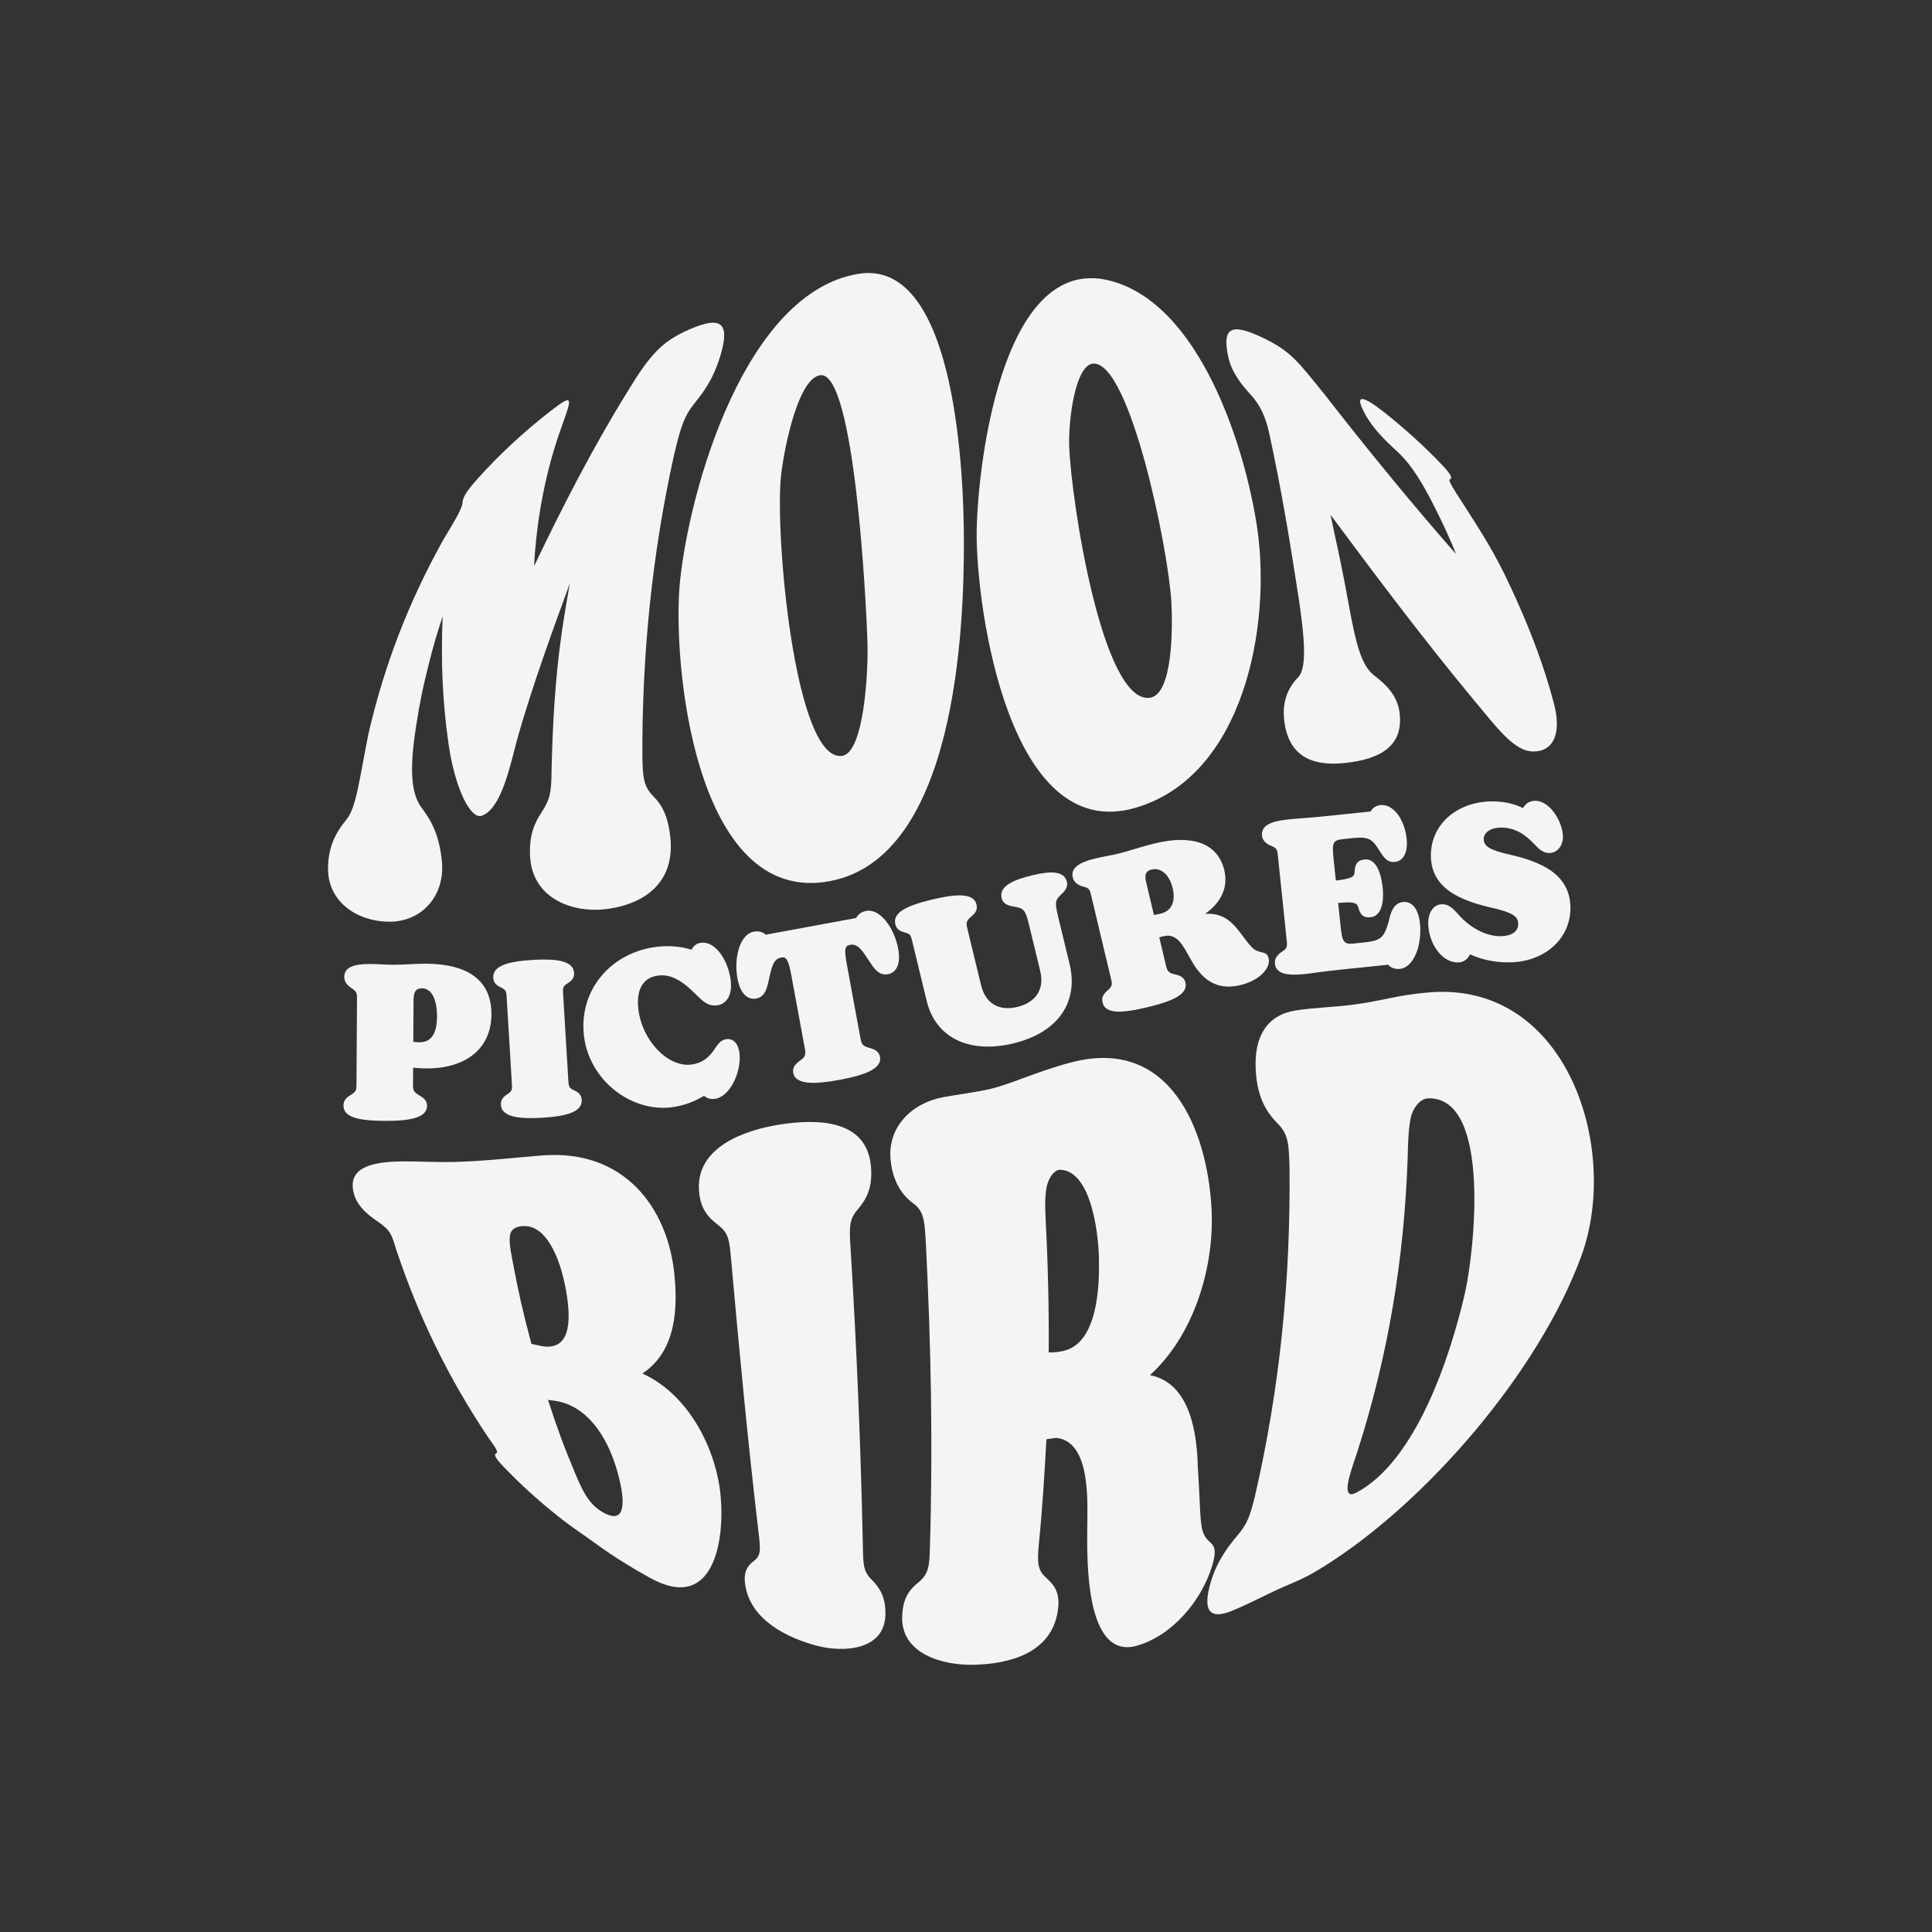 <svg xmlns="http://www.w3.org/2000/svg" id="Ebene_1" data-name="Ebene 1" viewBox="0 0 595.276 595.276"><rect x="0" y="0" width="595.276" height="595.276" fill="#333333" stroke="none"/><g><path d="M105.833,340.661c.011-1.782,1.006-2.567,2.331-3.352,1.657-.979,1.661-1.64,1.67-3.157l.163-26.202c.011-1.717.015-2.377-1.431-3.31-.789-.533-2.499-1.6-2.486-3.646.019-2.971,2.929-4.008,8.078-3.977,2.31.015,4.685.228,7.061.242,2.97.019,6.999-.352,9.969-.333,13.266.082,20.296,5.341,20.231,15.638-.067,10.822-8.222,16.712-20.168,16.638-1.321-.008-2.574-.082-3.959-.223l-.033,5.28c-.011,1.716.25,2.245,1.829,3.18,1.381.801,2.498,1.6,2.487,3.315-.023,3.695-5.441,4.652-13.098,4.604-7.854-.049-12.666-1.069-12.643-4.699ZM129.253,321.138c3.366.021,5.361-2.342,5.395-7.82.034-5.411-1.661-8.789-4.631-8.807-.924-.006-1.718.319-2.119,1.042-.333.592-.47,1.384-.479,2.77l-.079,12.672c.594.069,1.253.14,1.913.144Z" fill="#f4f4f4" stroke-width="0"></path><path d="M154.335,340.394c-.099-1.647.775-2.494,2.177-3.371,1.336-.874,1.296-1.534,1.193-3.247l-1.588-26.354c-.103-1.713-.143-2.372-1.574-3.079-1.497-.703-2.467-1.438-2.566-3.085-.226-3.756,4.853-5.054,12.167-5.495,7.313-.439,12.512.238,12.738,3.994.099,1.647-.776,2.493-2.244,3.375-1.274.804-1.23,1.528-1.127,3.241l1.588,26.354c.103,1.713.147,2.438,1.508,3.083,1.563.699,2.533,1.435,2.632,3.081.227,3.756-4.853,5.054-12.167,5.494-7.313.441-12.511-.237-12.738-3.992Z" fill="#f4f4f4" stroke-width="0"></path><path d="M179.938,319.226c-1.707-14.154,8.323-25.802,22.413-27.5,4.194-.506,7.777-.008,10.745.897.521-1.193,1.556-1.982,2.932-2.148,4.456-.537,8.375,5.506,9.11,11.6.664,5.504-2.095,7.433-4.127,7.678-2.883.348-4.399-1.198-6.812-3.566-3.555-3.561-7.048-6.064-11.25-5.624-5.185.559-6.93,4.824-6.251,10.459,1.162,9.634,9.067,17.854,16.276,16.986,2.687-.324,5.058-1.607,6.978-4.433.964-1.379,1.815-3.144,3.912-3.396,2.228-.269,3.645,1.556,3.977,4.308.695,5.767-2.957,13.52-7.61,14.08-1.311.158-2.479-.165-3.303-.931-2.791,1.666-6.146,3.067-10.077,3.542-12.385,1.493-25.261-8.256-26.913-21.951Z" fill="#f4f4f4" stroke-width="0"></path><path d="M244.405,330.587c-.323-1.753.754-2.824,2.233-3.902,1.479-1.078,1.684-1.787,1.372-3.475l-4.12-22.326c-.994-5.387-1.604-6.147-3.226-5.848-1.039.191-1.811.736-2.438,2.061s-1.077,3.622-1.479,5.44c-.613,2.864-1.481,4.702-3.817,5.134-2.467.455-4.821-1.392-5.695-6.13-1.246-6.75.891-13.721,4.98-14.476,1.558-.287,2.769.093,3.727.923l27.843-5.138c.6-1.116,1.595-1.905,3.153-2.192,4.089-.754,8.572,4.996,9.818,11.745.874,4.738-.666,7.305-3.132,7.759-2.336.432-3.804-.975-5.398-3.433-1.025-1.556-2.265-3.542-3.324-4.555-1.06-1.013-1.975-1.246-3.014-1.055-1.622.3-1.856,1.215-.862,6.602l4.119,22.326c.312,1.688.755,2.277,2.522,2.757,1.766.479,3.155,1.096,3.478,2.848.671,3.635-4.796,5.65-12.519,7.075-7.724,1.425-13.55,1.493-14.221-2.141Z" fill="#f4f4f4" stroke-width="0"></path><path d="M312.257,321.477c-12.957,3.138-23.843-1.151-26.747-13.147l-4.411-18.216c-.481-1.989-.559-2.31-2.157-2.737-1.534-.443-2.667-.916-3.086-2.648-.87-3.592,3.708-5.719,11.084-7.505,7.697-1.864,13.062-2.145,13.931,1.448.466,1.924-.646,2.939-1.999,4.082-1.466,1.238-1.058,2.361-.794,3.452l4.209,17.382c1.352,5.58,5.479,8.045,11.188,6.662,5.26-1.274,8.488-5.044,7.029-11.073l-3.199-13.213c-1.243-5.132-1.477-6.094-4.723-6.598-1.551-.236-3.484-.649-3.95-2.574-.87-3.593,3.066-5.564,9.545-7.133,5.517-1.336,9.726-1.337,10.534,1.998.481,1.988-.984,3.227-2.032,4.227-1.822,1.731-1.573,2.759-.331,7.89l3.2,13.214c2.796,11.546-3.245,21.088-17.292,24.49Z" fill="#f4f4f4" stroke-width="0"></path><path d="M339.717,308.885c-.412-1.733.367-2.733,1.724-3.87,1.407-1.217,1.224-1.987.871-3.464l-6.053-25.422c-.397-1.67-.518-2.455-2.178-2.874-1.148-.269-3.062-.898-3.537-2.889-.688-2.889,1.813-4.638,7.076-5.892,2.248-.534,4.604-.893,6.917-1.442,2.889-.688,6.89-2.116,11.641-3.247,10.978-2.614,19.033-.123,21.051,8.351,1.27,5.328-1.073,10.024-5.896,13.412,5.573-.242,8.232,2.381,11.024,6.126,1.781,2.356,2.9,3.922,3.98,4.75,1,.779,2.182.905,2.98,1.122.797.217,1.305.639,1.58,1.794.672,2.825-2.733,6.757-8.703,8.179-8.795,2.094-12.896-3.442-15.671-8.547-2.039-3.721-3.949-7.472-7.865-6.539l-1.478.352,2.08,8.731c.397,1.668.806,2.249,2.531,2.652,1.788.389,3.062.899,3.46,2.568.856,3.595-3.923,5.75-11.883,7.646-7.896,1.881-12.812,2.034-13.652-1.497ZM357.743,281.459c3.146-.749,4.555-3.662,3.591-7.706-1.053-4.431-3.721-6.509-6.544-5.836-.899.214-1.529.703-1.762,1.437-.197.591-.144,1.391.146,2.61l2.37,9.951c.723-.104,1.428-.271,2.198-.456Z" fill="#f4f4f4" stroke-width="0"></path><path d="M427.687,297.242l-15.229,1.585c-4.793.498-7.924,1.023-10.482,1.29-5.778.601-8.848-.208-9.161-3.228-.206-1.97,1.393-3.197,2.454-3.839,1.434-.879,1.345-1.732,1.168-3.438l-2.678-25.732c-.178-1.707-.194-2.501-1.786-3.132-1.104-.416-2.921-1.288-3.126-3.258-.314-3.02,2.394-4.429,8.169-5.03,2.889-.301,6.389-.466,10.524-.896l14.769-1.537c.613-1.126,1.668-1.832,3.047-1.976,3.807-.396,7.404,4.206,8.053,10.441.479,4.595-1.346,6.842-3.576,7.074-2.167.226-3.222-.992-4.491-2.983-1.031-1.618-1.824-2.862-2.687-3.502-1.074-.752-2.186-1.232-5.533-.885l-3.414.355c-3.15.328-3.316,1.274-2.818,6.066l.696,6.695c4.982-.585,5.709-1.258,5.775-2.525.097-2.266.609-3.713,3.104-3.973,3.15-.327,4.918,3.271,5.518,8.384.599,5.113-.516,9.078-3.666,9.406-2.495.26-3.216-.927-3.841-3.117-.394-1.22-1.111-1.743-6.173-1.282l.684,6.564c.561,5.383.919,6.274,4.069,5.947l3.413-.356c3.545-.368,4.804-1.03,5.731-2.321.867-1.219,1.554-3.546,1.967-5.314.653-2.655,1.782-4.564,4.146-4.811,2.493-.259,4.695,1.769,5.194,6.56.711,6.827-1.969,13.608-6.104,14.039-1.574.164-2.817-.304-3.715-1.272Z" fill="#f4f4f4" stroke-width="0"></path><path d="M452.906,294.036c-.699,1.531-1.937,2.478-3.651,2.509-5.017.091-9.085-5.909-9.193-11.914-.071-3.96,2.005-5.978,4.183-6.017,2.046-.037,3.187.998,5.275,3.337,3.032,3.444,7.974,6.589,12.856,6.501,3.696-.066,5.45-1.617,5.41-3.86-.04-2.178-1.581-3.404-8.274-4.934-9.346-2.142-18.457-5.806-18.636-15.771-.176-9.7,7.816-16.776,18.572-16.971,4.355-.078,7.609.985,9.808,2.068.704-1.268,1.94-2.214,3.656-2.245,4.752-.086,8.57,6.645,8.646,10.934.058,3.169-1.954,5.119-4.131,5.158-2.311.042-3.797-1.846-5.074-3.143-2.286-2.336-5.434-4.787-10.052-4.704-3.037.055-5.188,1.546-5.15,3.592.038,2.112,1.775,3.335,8.007,4.74,9.411,2.141,18.522,5.871,18.709,16.165.174,9.635-7.815,16.843-18.638,17.038-5.147.093-9.461-1.149-12.323-2.484Z" fill="#f4f4f4" stroke-width="0"></path></g><g><path d="M181.043,473.814c-3.403-2.379-6.009-4.169-8.994-6.546-6.629-5.278-11.942-10.186-16.96-15.42-3.458-3.606-2.562-3.842-2.148-4.075.667-.439-.179-1.603-2.7-5.149-12.199-18.304-21.195-36.77-28.185-57.66-1.294-4.294-1.644-5.789-5.262-8.312-2.12-1.441-6.748-4.44-7.854-9.201-1.662-7.155,4.252-9.597,15.591-9.611,4.963-.006,10.245.294,15.206.186,9.209-.202,20.369-1.486,27.39-2.027,25.065-1.932,38.58,15.91,40.66,36.654,1.007,10.048.725,23.606-9.876,30.543,14.454,6.525,22.839,23.506,24.137,37.813,1.276,14.061-2.291,36.012-21.814,25.133-10.853-6.048-14.998-9.395-19.191-12.327ZM167.029,414.777c8.156,1.304,9.255-6.453,7.41-16.968-1.978-11.267-6.444-19.958-12.707-20.04-1.948-.025-3.958.504-4.478,2.349-.517,1.834-.084,4.441.651,8.308,1.999,10.521,3.174,15.665,5.838,25.645,1.313.287,1.97.428,3.285.706ZM181.217,461.811c1.605,2.255,3.582,3.802,5.771,4.771,5.101,2.258,6.206-2.584,3.19-13.311-2.497-8.88-7.933-18.932-17.526-21.338-1.082-.271-2.513-.446-3.807-.616,3.086,9.474,4.784,14.058,8.455,22.845,1.164,2.786,2.401,5.518,3.917,7.649Z" fill="#f4f4f4" stroke-width="0"></path><path d="M229.675,488.686c-.753-4.373.565-6.193,2.734-7.841,2.114-1.607,1.914-3.56,1.325-8.542-3.299-27.978-5.949-56.024-8.456-84.082-.516-5.867-.718-8.248-3.892-10.675-3.25-2.485-5.596-5.067-6.014-10.663-1.01-13.526,14.245-18.773,25.114-20.434,11.232-1.716,26.849-1.698,27.892,13.289.436,6.273-1.328,9.691-4.274,13.121-2.625,3.056-2.418,5.857-2.003,12.218,1.873,30.439,3.124,60.875,3.759,91.366.097,5.426.136,7.721,2.572,10.127,2.737,2.703,4.323,5.476,4.385,10.348.15,11.658-12.934,12.316-21.08,10.17-9.16-2.414-20.245-7.847-22.063-18.4Z" fill="#f4f4f4" stroke-width="0"></path><path d="M277.982,497.777c.264-5.361,2.071-7.857,5.055-10.28,3.168-2.572,3.307-5.205,3.466-10.223.964-31.42.368-62.798-1.233-94.185-.377-6.638-.461-9.822-3.896-12.318-2.349-1.707-6.103-5.45-6.947-13.119-1.132-10.291,6.379-17.694,15.969-19.551,4.736-.917,9.912-1.441,14.873-2.62,6.21-1.476,14.817-5.565,24.962-8.188,30.324-7.84,41.697,20.798,43.054,44.916.991,17.606-5.092,38.869-18.968,51.492,12.463,2.442,14.504,18.014,14.747,28.328.656,9.483.587,15.504,1.266,18.83.636,3.118,2.253,3.948,3.163,4.971.907,1.019,1.175,2.765-.039,6.712-3.258,10.598-12.019,21.178-22.91,24.456-16.387,4.933-15.57-27.087-15.55-35.959.017-7.371,1.393-26.842-9.51-28.009-1.226.172-1.839.256-3.067.419-.598,10.76-1.242,21.497-2.328,32.222-.586,5.942-.331,8.188,2.285,10.498,2.672,2.361,4.437,4.869,3.502,10.487-2.111,12.689-14.78,16.038-25.899,16.286-9.315.208-22.584-3.246-21.997-15.163ZM327.777,416.213c10.551-2.569,11.016-20.234,10.815-28.561-.223-9.26-2.841-27.061-12.018-27.231-1.524-.028-3.366,2.162-4.026,5.016-.536,2.316-.618,5.624-.352,10.717.705,13.507,1.018,27.035.93,40.561,1.513.016,3.156-.138,4.651-.502Z" fill="#f4f4f4" stroke-width="0"></path><path d="M392.032,490.507c-4.502,2.153-8.683,4.3-12.642,5.89-6.083,2.443-9.275.669-6.22-9.298,2.105-6.867,5.998-11.464,7.875-13.726,3.401-3.977,4.088-6.251,5.62-12.393,7.752-33.607,11.016-66.994,10.648-101.458-.201-7.243-.385-10.067-3.691-13.387-1.805-1.928-5.659-5.712-6.557-14.456-1.303-12.691,3.723-19.041,12.173-20.349,5.5-.851,11.193-.986,16.692-1.651,9.996-1.21,13.93-3.026,24.226-3.901,42.72-3.63,59.163,48.186,47.07,81.239-13.011,35.562-47.877,76.235-79.97,96.041-6.554,4.044-8.959,4.452-15.224,7.449ZM415.289,457.27c-.433,2.762.457,3.763,2.46,2.719,18.572-9.675,29.143-42.147,33.601-61.491,2.79-12.105,8.377-60.433-11.224-60.089-2.707.048-4.758,3.137-5.382,5.686-.62,2.532-.947,6.95-1.018,12.591-1.103,31.385-5.972,60.95-15.583,90.858-1.5,4.322-2.523,7.608-2.855,9.726Z" fill="#f4f4f4" stroke-width="0"></path></g><g><path d="M101.066,267.432c.09-6.916,2.56-11.094,5.737-15.001,2.966-3.648,3.853-11.947,6.722-26.362,4.997-21.45,12.346-40.509,23.078-59.778,3.947-6.597,4.972-8.272,5.777-10.683.407-1.365-.661-2.068,4.867-8.213,6.693-7.44,14.273-14.45,22.187-20.593,7.346-5.703,6.945-4.584,3.566,4.791-4.928,13.67-7.672,28.352-8.45,42.86,8.791-18.373,18.086-36.516,28.824-53.84,7.007-11.557,10.715-15.487,19.052-19.121,10.12-4.412,12.599-1.795,9.409,8.5-2.393,7.724-5.782,11.657-8.106,14.597-2.913,3.684-4.003,7.025-5.98,15.29-6.833,30.774-9.901,61.41-9.835,92.934.11,6.115.258,9.392,3.271,12.401,2.828,2.823,4.669,6.224,5.364,12.912,1.373,13.215-7.246,20.312-19.456,21.933-11.07,1.469-23.207-3.518-23.775-16.316-.294-6.635,1.392-10.166,3.641-13.609,2.593-3.97,2.94-6.19,2.982-12.913.338-13.943,1.082-27.74,3.037-41.564,1.038-7.329,1.941-12.11,2.591-15.882-5.606,15.257-11.212,30.761-15.677,46.096-2.438,8.372-4.927,22.968-11.381,25.453-3.531,1.359-8.33-8.555-10.258-21.77-1.95-13.366-2.436-25.893-1.87-39.615-1.945,5.877-2.817,8.87-4.343,14.948-1.84,7.33-2.608,11.067-3.807,18.658-2.377,15.046-1.243,21.498,1.815,25.534,2.873,3.792,5.389,8.394,6.122,16.521.917,10.164-5.981,18.402-16.218,18.395-9.568-.006-19.023-5.894-18.885-16.563Z" fill="#f4f4f4" stroke-width="0"></path><path d="M209.517,179.132c2.983-28.797,20.127-88.953,54.881-94.747,30.703-5.119,32.525,64.407,32.593,81.615.11,27.942-2.544,97.966-41.115,105.454-42.022,8.158-48.864-68.137-46.359-92.323ZM259.457,232.898c6.75-.926,8.096-25.847,7.821-34.881-.398-13.107-4.016-83.402-14.43-82.418-6.615.625-10.971,20.873-12.141,30.425-2.141,17.495,4.113,88.883,18.75,86.874Z" fill="#f4f4f4" stroke-width="0"></path><path d="M300.922,164.86c-.015-18.601,7.066-86.779,40.812-78.448,27.989,6.91,42.007,51.541,45.645,76.411,4.376,29.92-4.055,76.323-37.566,86.083-38.888,11.326-48.872-61.262-48.891-84.046ZM354.163,215.012c7.208-.755,7.189-21.551,6.747-29.529-.901-16.255-12.709-73.904-24.032-73.449-5.475.22-7.741,17.102-7.44,25.504.588,16.455,10.119,79.005,24.726,77.474Z" fill="#f4f4f4" stroke-width="0"></path><path d="M395.647,221.582c-.582-5.842,1.442-9.943,4.326-12.892,2.831-2.895,1.887-12.518.355-23.136-2.65-17.5-5.527-34.96-9.318-52.255-1.079-4.971-2.816-8.555-5.51-11.525-2.488-2.744-5.986-6.68-7.092-11.963-1.831-8.747.76-10.447,10.442-5.85,8.801,4.178,10.883,7.201,19.234,17.526,13.077,16.777,26.469,33.208,40.5,49.194-.332-1.004-.768-2.021-1.213-3.04-2.077-4.76-3.173-7.095-5.475-11.664-5.192-10.303-8.444-14.207-11.956-17.386-3.446-3.12-6.843-6.661-8.963-10.348-4.164-7.24-1.148-6.472,5.506-1.216,5.851,4.622,12.041,10.142,17.825,16.202,2.945,3.086,3.259,4.174,2.372,4.501-.835.307,3.328,6.12,7.789,13.226,5.679,9.044,8.235,13.794,12.685,23.65,4.702,10.408,8.766,21.2,11.646,32.23,2.385,9.131-.121,14.636-6.217,14.709-5.98.072-11.123-7.055-18.835-16.291-15.226-18.388-29.592-37.483-43.809-56.656,1.116,5.159,2.1,9.749,2.766,12.95,1.213,5.833,1.788,8.798,2.87,14.81,2.441,13.566,4.265,19.025,7.891,21.809,3.552,2.727,7.007,6.014,7.726,11.231,1.41,10.247-5.611,14.54-16.935,15.705-9.958,1.024-17.467-2.048-18.609-13.521Z" fill="#f4f4f4" stroke-width="0"></path></g></svg>